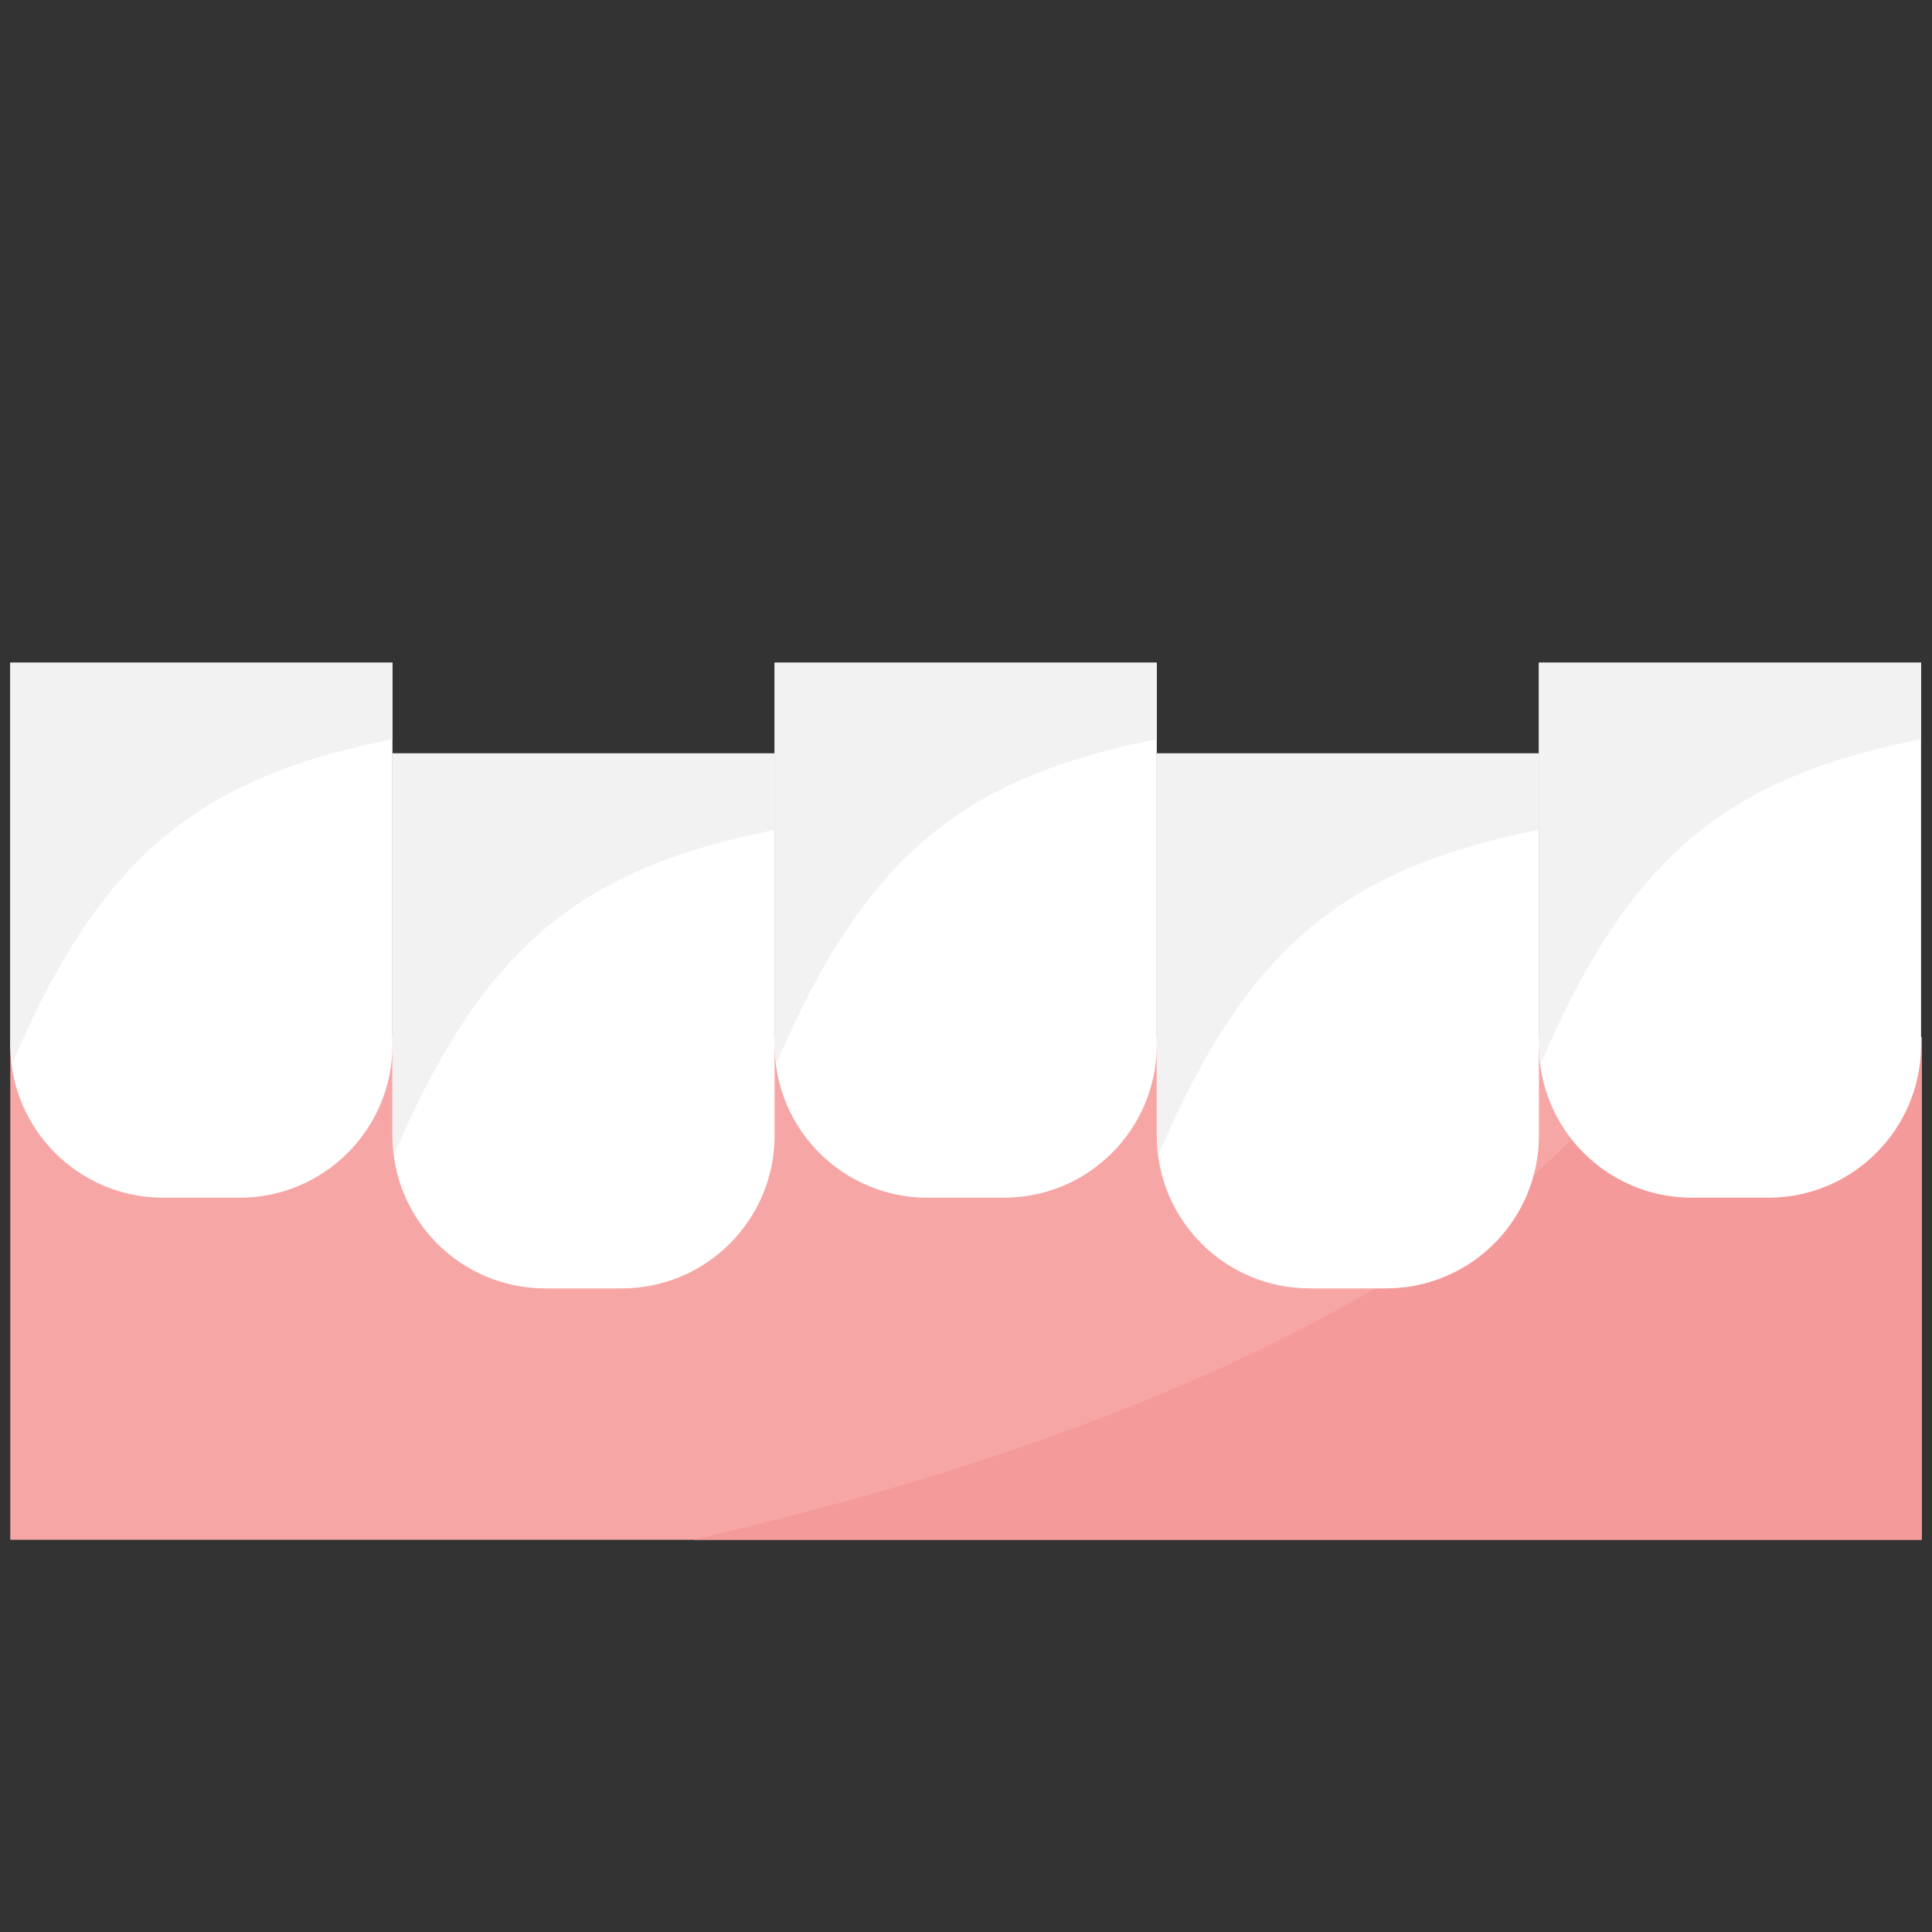 <?xml version="1.0" encoding="utf-8"?>
<!-- Generator: Adobe Illustrator 23.0.1, SVG Export Plug-In . SVG Version: 6.00 Build 0)  -->
<svg version="1.1" id="_x30_1" xmlns="http://www.w3.org/2000/svg" xmlns:xlink="http://www.w3.org/1999/xlink" x="0px" y="0px"
	 viewBox="0 0 100 100" style="enable-background:new 0 0 100 100;" xml:space="preserve">
<rect x="0" y="0" width="100" height="100" fill="#333333" stroke="none"/>
<style type="text/css">
	.st0{fill:#F7A6A6;}
	.st1{fill:#F59A9A;}
	.st2{fill:#FFFFFF;}
	.st3{fill:#F2F2F2;}
</style>
<rect x="0.533" y="53.677" class="st0" width="98.935" height="26.022"/>
<path class="st1" d="M35.859,79.699h63.608V53.677H85.422
	C78.998,64.829,60.235,74.123,35.859,79.699z"/>
<path class="st2" d="M20.313,38.995h19.78l0,0v19.78c0,4.37-3.543,7.912-7.912,7.912
	h-3.956c-4.37,0-7.912-3.543-7.912-7.912V38.995L20.313,38.995z"/>
<path class="st3" d="M40.094,42.951v-3.956H20.313v19.78
	c0.012,0.324,0.046,0.647,0.097,0.965C25.061,48.838,30.203,44.929,40.094,42.951z"
	/>
<path class="st2" d="M0.533,34.301h19.78l0,0v19.78c0,4.37-3.543,7.912-7.912,7.912
	h-3.956c-4.37,0-7.912-3.543-7.912-7.912V34.301L0.533,34.301z"/>
<path class="st3" d="M20.313,38.257v-3.956H0.533v19.78
	c0.012,0.324,0.046,0.647,0.097,0.965C5.28,44.144,10.423,40.235,20.313,38.257z"
	/>
<path class="st2" d="M59.874,38.995h19.78l0,0v19.78c0,4.37-3.543,7.912-7.912,7.912
	h-3.956c-4.37,0-7.912-3.543-7.912-7.912V38.995L59.874,38.995z"/>
<path class="st3" d="M79.654,42.951v-3.956H59.874v19.78
	c0.012,0.324,0.046,0.647,0.097,0.965C64.621,48.838,69.764,44.929,79.654,42.951z
	"/>
<path class="st2" d="M40.094,34.301h19.78l0,0v19.78c0,4.37-3.543,7.912-7.912,7.912
	h-3.956c-4.37,0-7.912-3.543-7.912-7.912V34.301L40.094,34.301z"/>
<path class="st3" d="M59.874,38.257v-3.956H40.094v19.78
	c0.012,0.324,0.046,0.647,0.097,0.965C44.841,44.144,49.984,40.235,59.874,38.257z"
	/>
<path class="st2" d="M79.654,34.301h19.78l0,0v19.78c0,4.37-3.543,7.912-7.912,7.912
	h-3.956c-4.37,0-7.912-3.543-7.912-7.912V34.301L79.654,34.301z"/>
<path class="st3" d="M99.435,38.257v-3.956H79.654v19.78
	c0.012,0.324,0.046,0.647,0.097,0.965C84.402,44.144,89.545,40.235,99.435,38.257z"
	/>
</svg>
